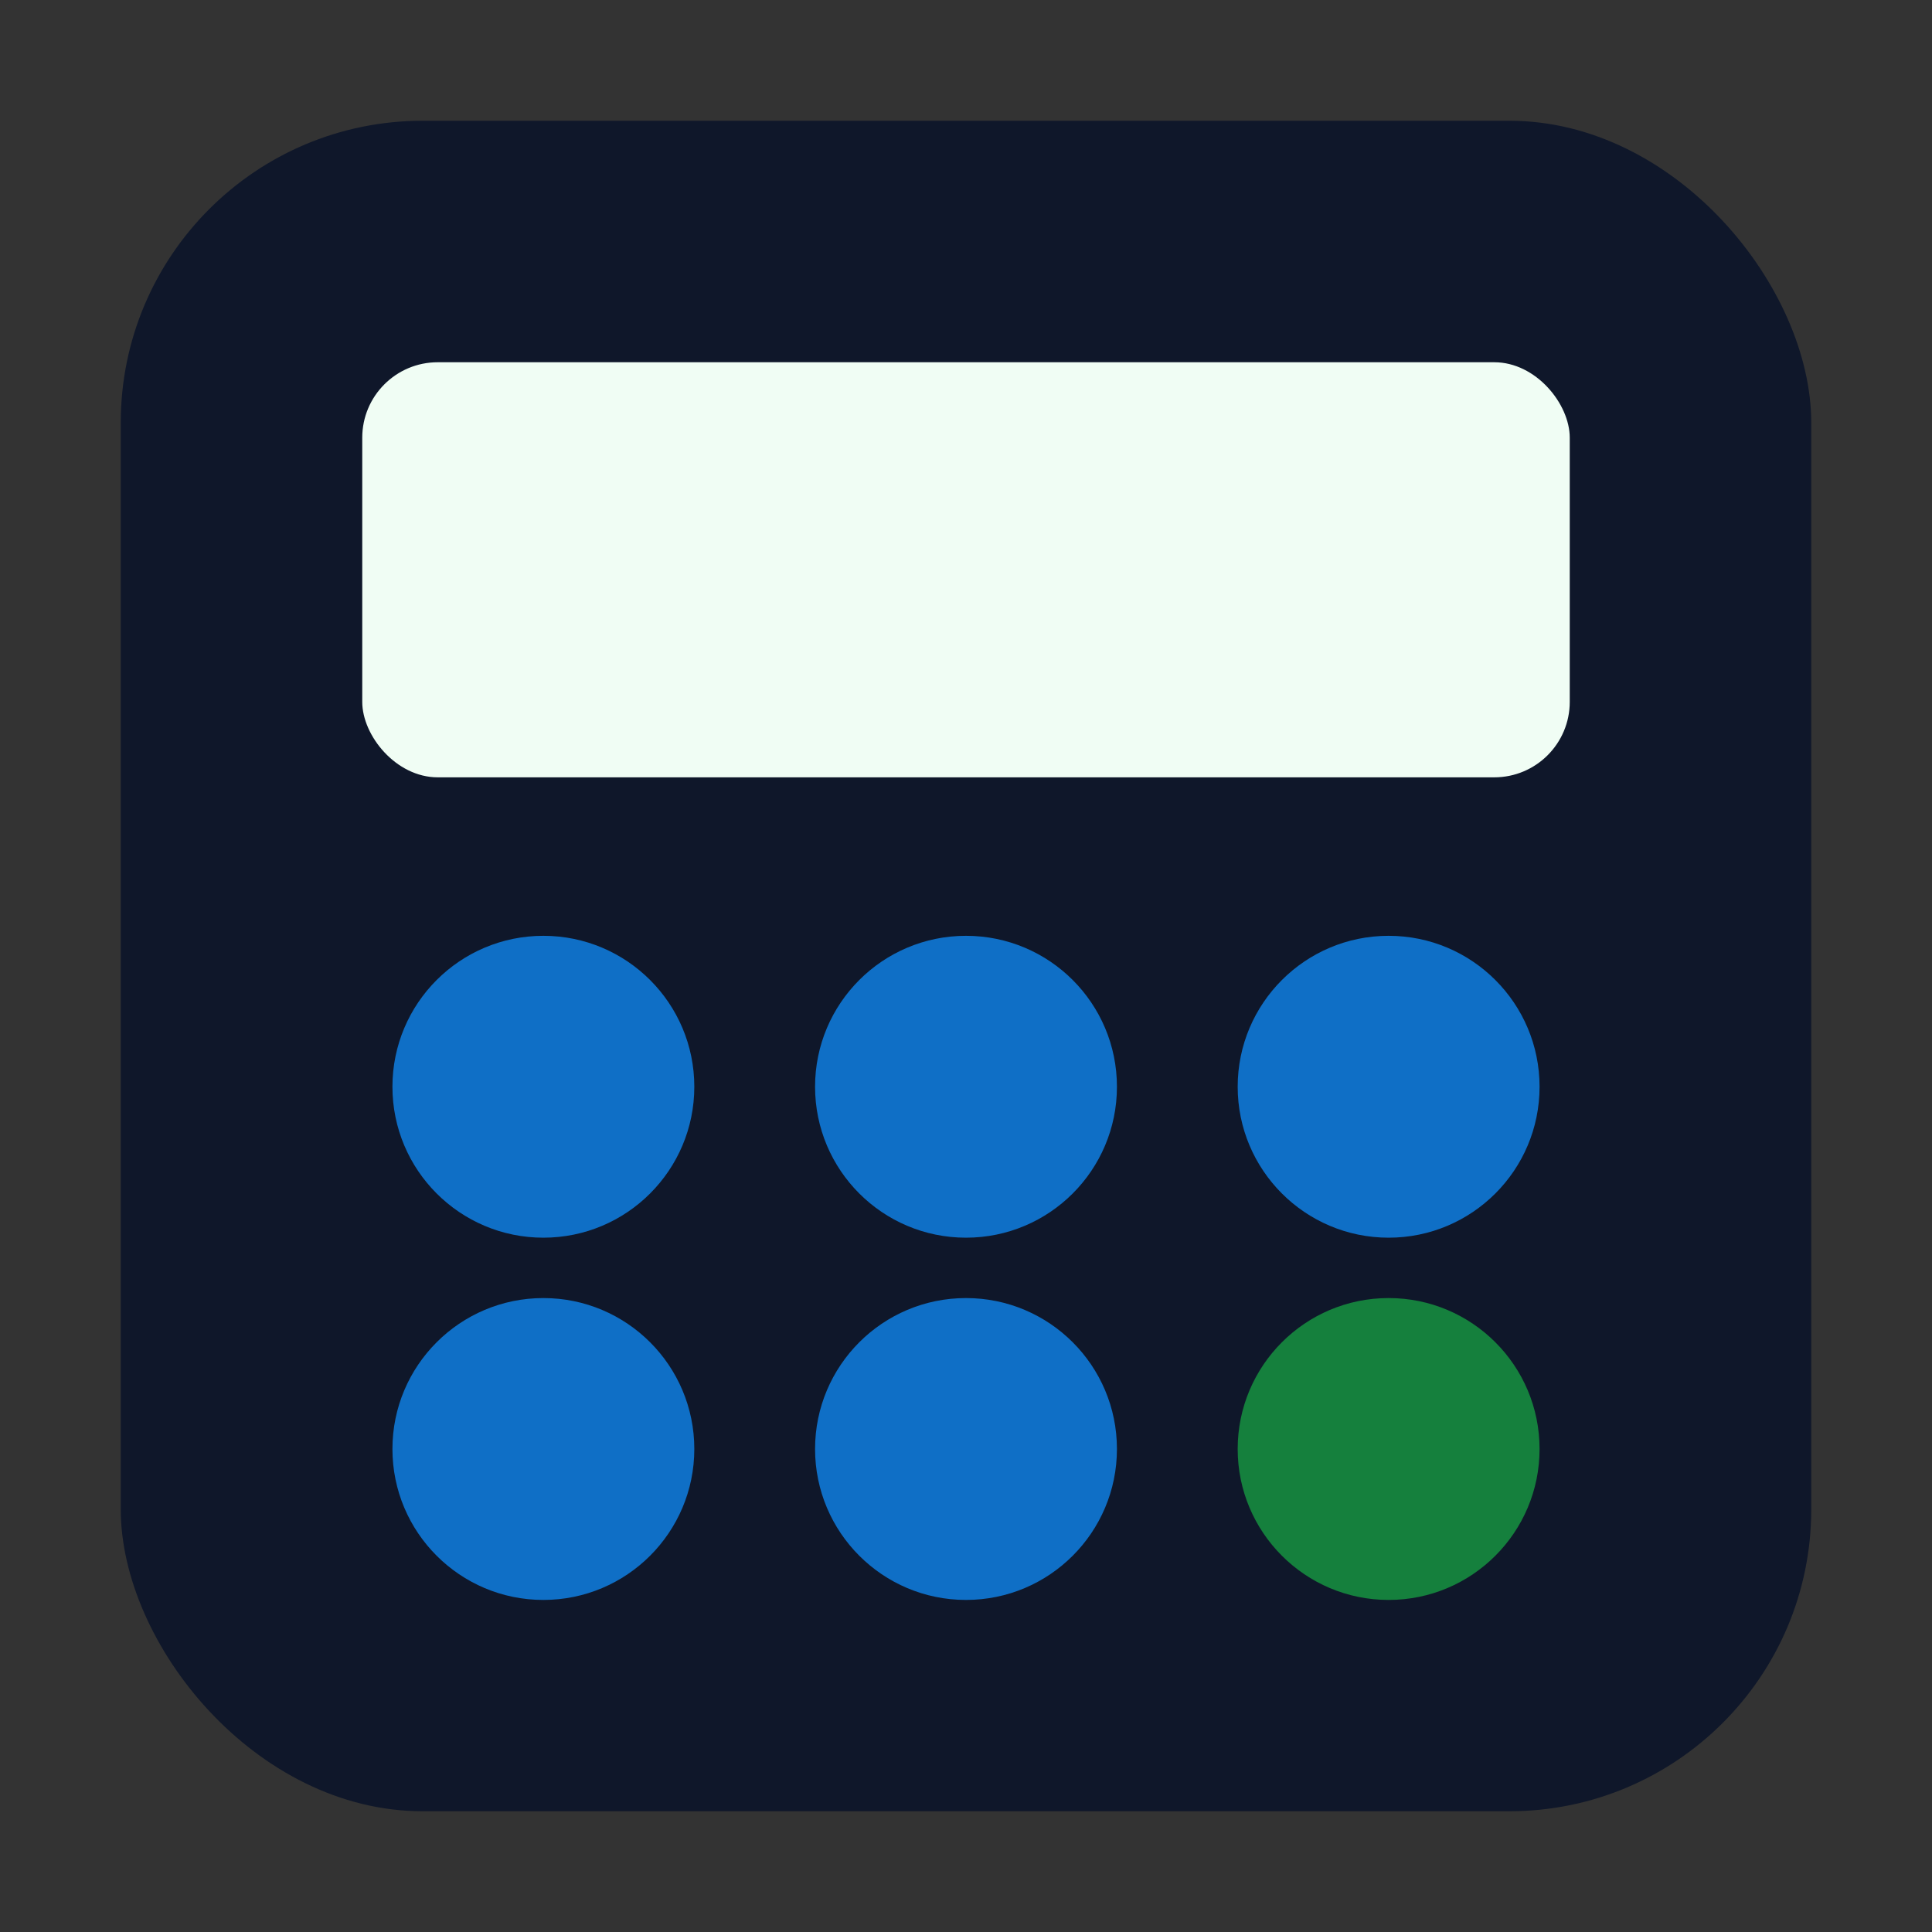 <svg xmlns="http://www.w3.org/2000/svg" viewBox="0 0 512 512">
  <rect x="0" y="0" width="512" height="512" fill="#333333" stroke="none"/>
  <rect x="32" y="32" width="448" height="448" rx="80" fill="#0f172a"/>
  <rect x="96" y="96" width="320" height="110" rx="20" fill="#f0fdf4"/>
  <circle cx="144" cy="288" r="40" fill="#0F6FC6"/>
  <circle cx="256" cy="288" r="40" fill="#0F6FC6"/>
  <circle cx="368" cy="288" r="40" fill="#0F6FC6"/>
  <circle cx="144" cy="384" r="40" fill="#0F6FC6"/>
  <circle cx="256" cy="384" r="40" fill="#0F6FC6"/>
  <circle cx="368" cy="384" r="40" fill="#15803d"/>
</svg>